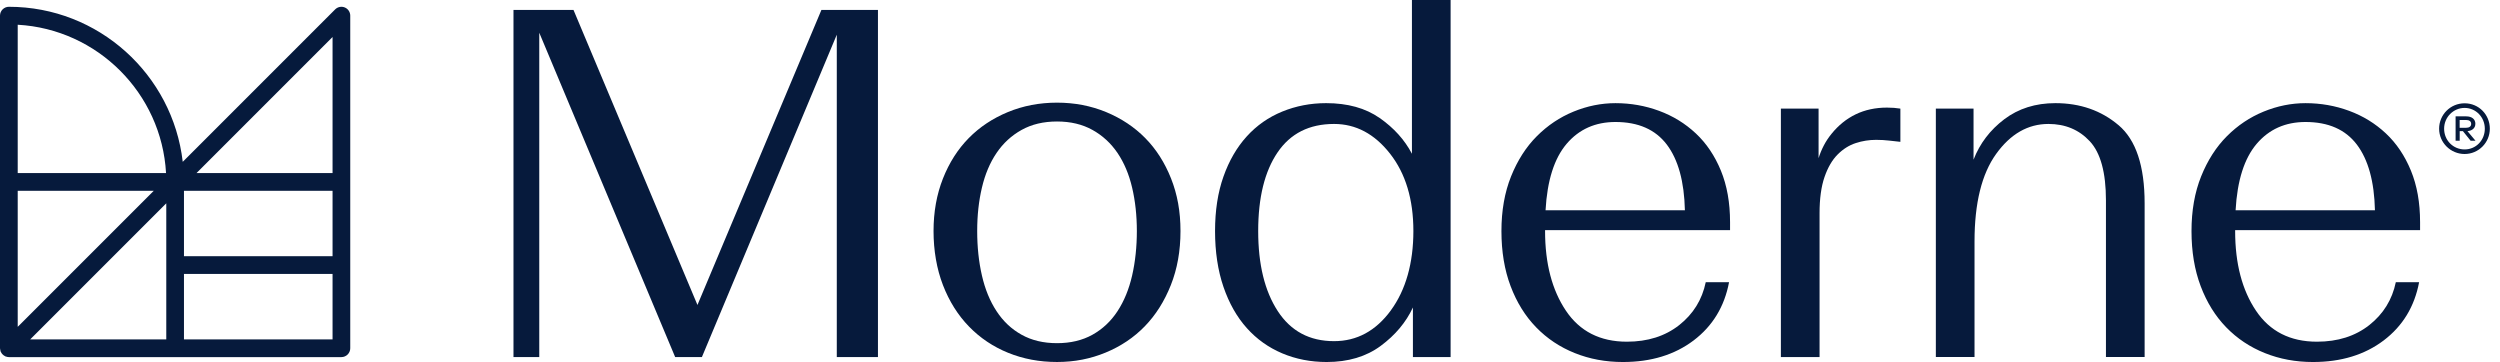 <svg width="221" height="32" viewBox="0 0 221 32" fill="none" xmlns="http://www.w3.org/2000/svg">
<g clip-path="url(#clip0_254_744)">
<path d="M61.655 26.96L50.696 0.877H45.392V31.562H47.671V2.893L59.683 31.562H62.049L73.972 3.068V31.562H77.611V0.877H72.614L61.655 26.96Z" fill="#061A3C"/>
<path d="M101.242 12.208C100.277 11.229 99.123 10.463 97.779 9.906C96.434 9.351 94.988 9.074 93.439 9.074C91.89 9.074 90.443 9.351 89.099 9.906C87.754 10.463 86.601 11.229 85.637 12.208C84.673 13.188 83.912 14.378 83.358 15.78C82.803 17.184 82.525 18.733 82.525 20.428C82.525 22.122 82.803 23.773 83.358 25.205C83.912 26.637 84.68 27.858 85.659 28.866C86.637 29.873 87.792 30.649 89.122 31.189C90.452 31.73 91.89 32 93.439 32C94.988 32 96.39 31.723 97.736 31.168C99.079 30.613 100.234 29.838 101.198 28.845C102.162 27.853 102.93 26.639 103.5 25.207C104.07 23.775 104.355 22.182 104.355 20.43C104.355 18.677 104.076 17.186 103.523 15.782C102.966 14.38 102.208 13.189 101.243 12.21L101.242 12.208ZM100.081 24.351C99.804 25.564 99.372 26.615 98.789 27.507C98.204 28.4 97.466 29.092 96.575 29.59C95.683 30.087 94.639 30.336 93.441 30.336C92.243 30.336 91.198 30.088 90.307 29.59C89.415 29.094 88.677 28.4 88.094 27.507C87.509 26.617 87.077 25.564 86.801 24.351C86.522 23.137 86.384 21.83 86.384 20.428C86.384 19.026 86.522 17.775 86.801 16.591C87.079 15.408 87.509 14.386 88.094 13.523C88.677 12.661 89.415 11.982 90.307 11.486C91.198 10.989 92.243 10.74 93.441 10.74C94.639 10.74 95.683 10.989 96.575 11.486C97.468 11.982 98.204 12.663 98.789 13.523C99.372 14.386 99.804 15.408 100.081 16.591C100.359 17.775 100.498 19.054 100.498 20.428C100.498 21.801 100.359 23.139 100.081 24.351Z" fill="#061A3C"/>
<path d="M124.813 13.589C124.17 12.363 123.221 11.31 121.964 10.433C120.707 9.555 119.128 9.118 117.23 9.118C115.856 9.118 114.563 9.367 113.35 9.863C112.137 10.359 111.093 11.089 110.216 12.055C109.339 13.02 108.652 14.203 108.155 15.607C107.657 17.009 107.41 18.616 107.41 20.43C107.41 22.243 107.657 23.915 108.155 25.362C108.652 26.809 109.339 28.022 110.216 29C111.092 29.979 112.137 30.724 113.35 31.236C114.563 31.747 115.871 32.002 117.275 32.002C119.173 32.002 120.768 31.528 122.053 30.577C123.338 29.628 124.289 28.494 124.902 27.181V31.564H128.234V0H124.815V13.589H124.813ZM122.951 27.441C121.62 29.253 119.947 30.158 117.932 30.158C115.769 30.158 114.111 29.275 112.956 27.505C111.801 25.737 111.224 23.379 111.224 20.426C111.224 17.473 111.793 15.159 112.933 13.478C114.073 11.797 115.739 10.957 117.93 10.957C119.858 10.957 121.509 11.835 122.883 13.588C124.256 15.341 124.943 17.62 124.943 20.426C124.943 23.232 124.279 25.628 122.949 27.439L122.951 27.441Z" fill="#061A3C"/>
<path d="M149.909 11.793C148.973 10.916 147.892 10.252 146.665 9.799C145.437 9.346 144.152 9.119 142.808 9.119C141.552 9.119 140.316 9.368 139.104 9.865C137.891 10.361 136.81 11.085 135.861 12.035C134.912 12.984 134.151 14.169 133.581 15.586C133.011 17.003 132.727 18.618 132.727 20.43C132.727 22.241 132.996 23.864 133.538 25.296C134.078 26.728 134.83 27.941 135.795 28.934C136.759 29.928 137.899 30.687 139.214 31.213C140.529 31.74 141.946 32.002 143.467 32.002C145.95 32.002 148.033 31.366 149.714 30.096C151.394 28.824 152.439 27.109 152.849 24.945H150.788C150.467 26.494 149.684 27.758 148.443 28.738C147.199 29.717 145.658 30.206 143.818 30.206C141.45 30.206 139.653 29.292 138.427 27.466C137.199 25.639 136.585 23.294 136.585 20.43V20.343H152.937V19.641C152.937 17.916 152.667 16.397 152.126 15.082C151.584 13.767 150.847 12.671 149.912 11.795L149.909 11.793ZM136.627 18.586C136.772 15.956 137.395 13.999 138.491 12.712C139.587 11.427 141.025 10.784 142.808 10.784C144.824 10.784 146.337 11.45 147.344 12.778C148.352 14.108 148.886 16.044 148.945 18.586H136.627Z" fill="#061A3C"/>
<path d="M166.811 9.512C165.789 9.512 164.868 9.71 164.049 10.104C163.23 10.499 162.515 11.076 161.902 11.836C161.637 12.159 161.411 12.503 161.222 12.867C161.032 13.233 160.879 13.604 160.762 13.984V9.601H157.43V31.562H160.849V18.85C160.849 17.565 160.994 16.497 161.287 15.65C161.579 14.803 161.966 14.137 162.449 13.655C162.932 13.172 163.464 12.838 164.049 12.648C164.632 12.457 165.232 12.363 165.845 12.363C166.255 12.363 166.642 12.386 167.008 12.429C167.372 12.472 167.702 12.51 167.994 12.538V9.601C167.819 9.572 167.63 9.55 167.425 9.534C167.219 9.519 167.015 9.512 166.811 9.512Z" fill="#061A3C"/>
<path d="M187.283 11.069C185.749 9.769 183.886 9.118 181.694 9.118C179.941 9.118 178.435 9.593 177.178 10.542C175.922 11.493 175.016 12.684 174.461 14.114V9.599H171.129V31.56H174.548V21.347C174.548 17.958 175.184 15.378 176.456 13.61C177.727 11.842 179.269 10.957 181.08 10.957C182.571 10.957 183.79 11.469 184.741 12.491C185.69 13.514 186.166 15.254 186.166 17.709V31.56H189.585V17.971C189.585 14.669 188.819 12.367 187.283 11.067V11.069Z" fill="#061A3C"/>
<path d="M213.935 20.341V19.639C213.935 17.914 213.666 16.395 213.124 15.08C212.582 13.765 211.845 12.669 210.911 11.793C209.975 10.916 208.894 10.252 207.667 9.799C206.439 9.346 205.154 9.119 203.81 9.119C202.554 9.119 201.318 9.368 200.106 9.865C198.893 10.361 197.812 11.085 196.863 12.035C195.914 12.984 195.153 14.169 194.583 15.586C194.013 17.003 193.729 18.618 193.729 20.43C193.729 22.241 193.998 23.864 194.54 25.296C195.08 26.728 195.832 27.941 196.797 28.934C197.761 29.928 198.901 30.687 200.216 31.213C201.531 31.74 202.948 32.002 204.469 32.002C206.952 32.002 209.035 31.366 210.716 30.096C212.396 28.824 213.441 27.109 213.85 24.945H211.79C211.469 26.494 210.686 27.758 209.445 28.738C208.201 29.717 206.659 30.206 204.82 30.206C202.452 30.206 200.655 29.292 199.429 27.466C198.2 25.639 197.587 23.294 197.587 20.43V20.343H213.939L213.935 20.341ZM199.491 12.712C200.587 11.427 202.025 10.784 203.808 10.784C205.824 10.784 207.337 11.45 208.344 12.778C209.352 14.108 209.886 16.044 209.945 18.586H197.627C197.772 15.956 198.395 13.999 199.491 12.712Z" fill="#061A3C"/>
<path d="M30.481 0.66C30.189 0.54 29.853 0.606 29.628 0.83L16.154 14.305C15.269 6.602 8.717 0.6 0.783 0.6C0.576 0.6 0.377 0.683 0.23 0.83C0.083 0.977 0 1.175 0 1.383V16.082V30.783C0 30.796 0.006 30.807 0.006 30.821C0.006 30.858 0.015 30.894 0.023 30.932C0.03 30.972 0.038 31.011 0.051 31.049C0.055 31.06 0.055 31.072 0.058 31.083C0.068 31.105 0.085 31.122 0.096 31.145C0.115 31.181 0.134 31.217 0.159 31.249C0.181 31.279 0.206 31.306 0.232 31.332C0.259 31.358 0.285 31.385 0.317 31.407C0.349 31.432 0.383 31.451 0.419 31.47C0.442 31.481 0.459 31.498 0.481 31.508C0.491 31.511 0.5 31.509 0.509 31.513C0.594 31.545 0.685 31.568 0.781 31.568H30.179C30.611 31.568 30.962 31.217 30.962 30.785V1.383C30.962 1.066 30.772 0.781 30.479 0.66H30.481ZM29.398 3.272V15.299H17.371L29.398 3.272ZM29.398 22.65H16.263V16.865H29.398V22.65ZM1.566 28.892V16.865H13.593L7.58 22.879L1.566 28.892ZM1.566 2.187C8.617 2.579 14.286 8.248 14.678 15.299H1.566V2.187ZM8.685 23.986L14.699 17.973V30H2.672L8.685 23.986ZM16.263 30V24.215H29.398V30H16.263Z" fill="#061A3C"/>
<path d="M220.101 11.378C220.101 12.612 219.101 13.614 217.871 13.614C216.641 13.614 215.618 12.614 215.618 11.378C215.618 10.142 216.613 9.131 217.871 9.131C219.13 9.131 220.101 10.138 220.101 11.378ZM219.658 11.378C219.658 10.354 218.86 9.54 217.871 9.54C216.882 9.54 216.06 10.354 216.06 11.378C216.06 12.403 216.858 13.21 217.871 13.21C218.884 13.21 219.658 12.391 219.658 11.378ZM218.82 10.952C218.82 11.308 218.562 11.553 218.124 11.595L218.832 12.438H218.401L217.724 11.595H217.437V12.438H217.075V10.286H218.007C218.518 10.286 218.824 10.537 218.824 10.954L218.82 10.952ZM217.433 11.297H217.998C218.273 11.297 218.452 11.18 218.452 10.952C218.452 10.723 218.275 10.606 217.998 10.606H217.433V11.297Z" fill="#061A3C"/>
</g>
<defs>
<clipPath id="clip0_254_744">
<rect width="220.102" height="32" fill="white"/>
</clipPath>
</defs>
</svg>
